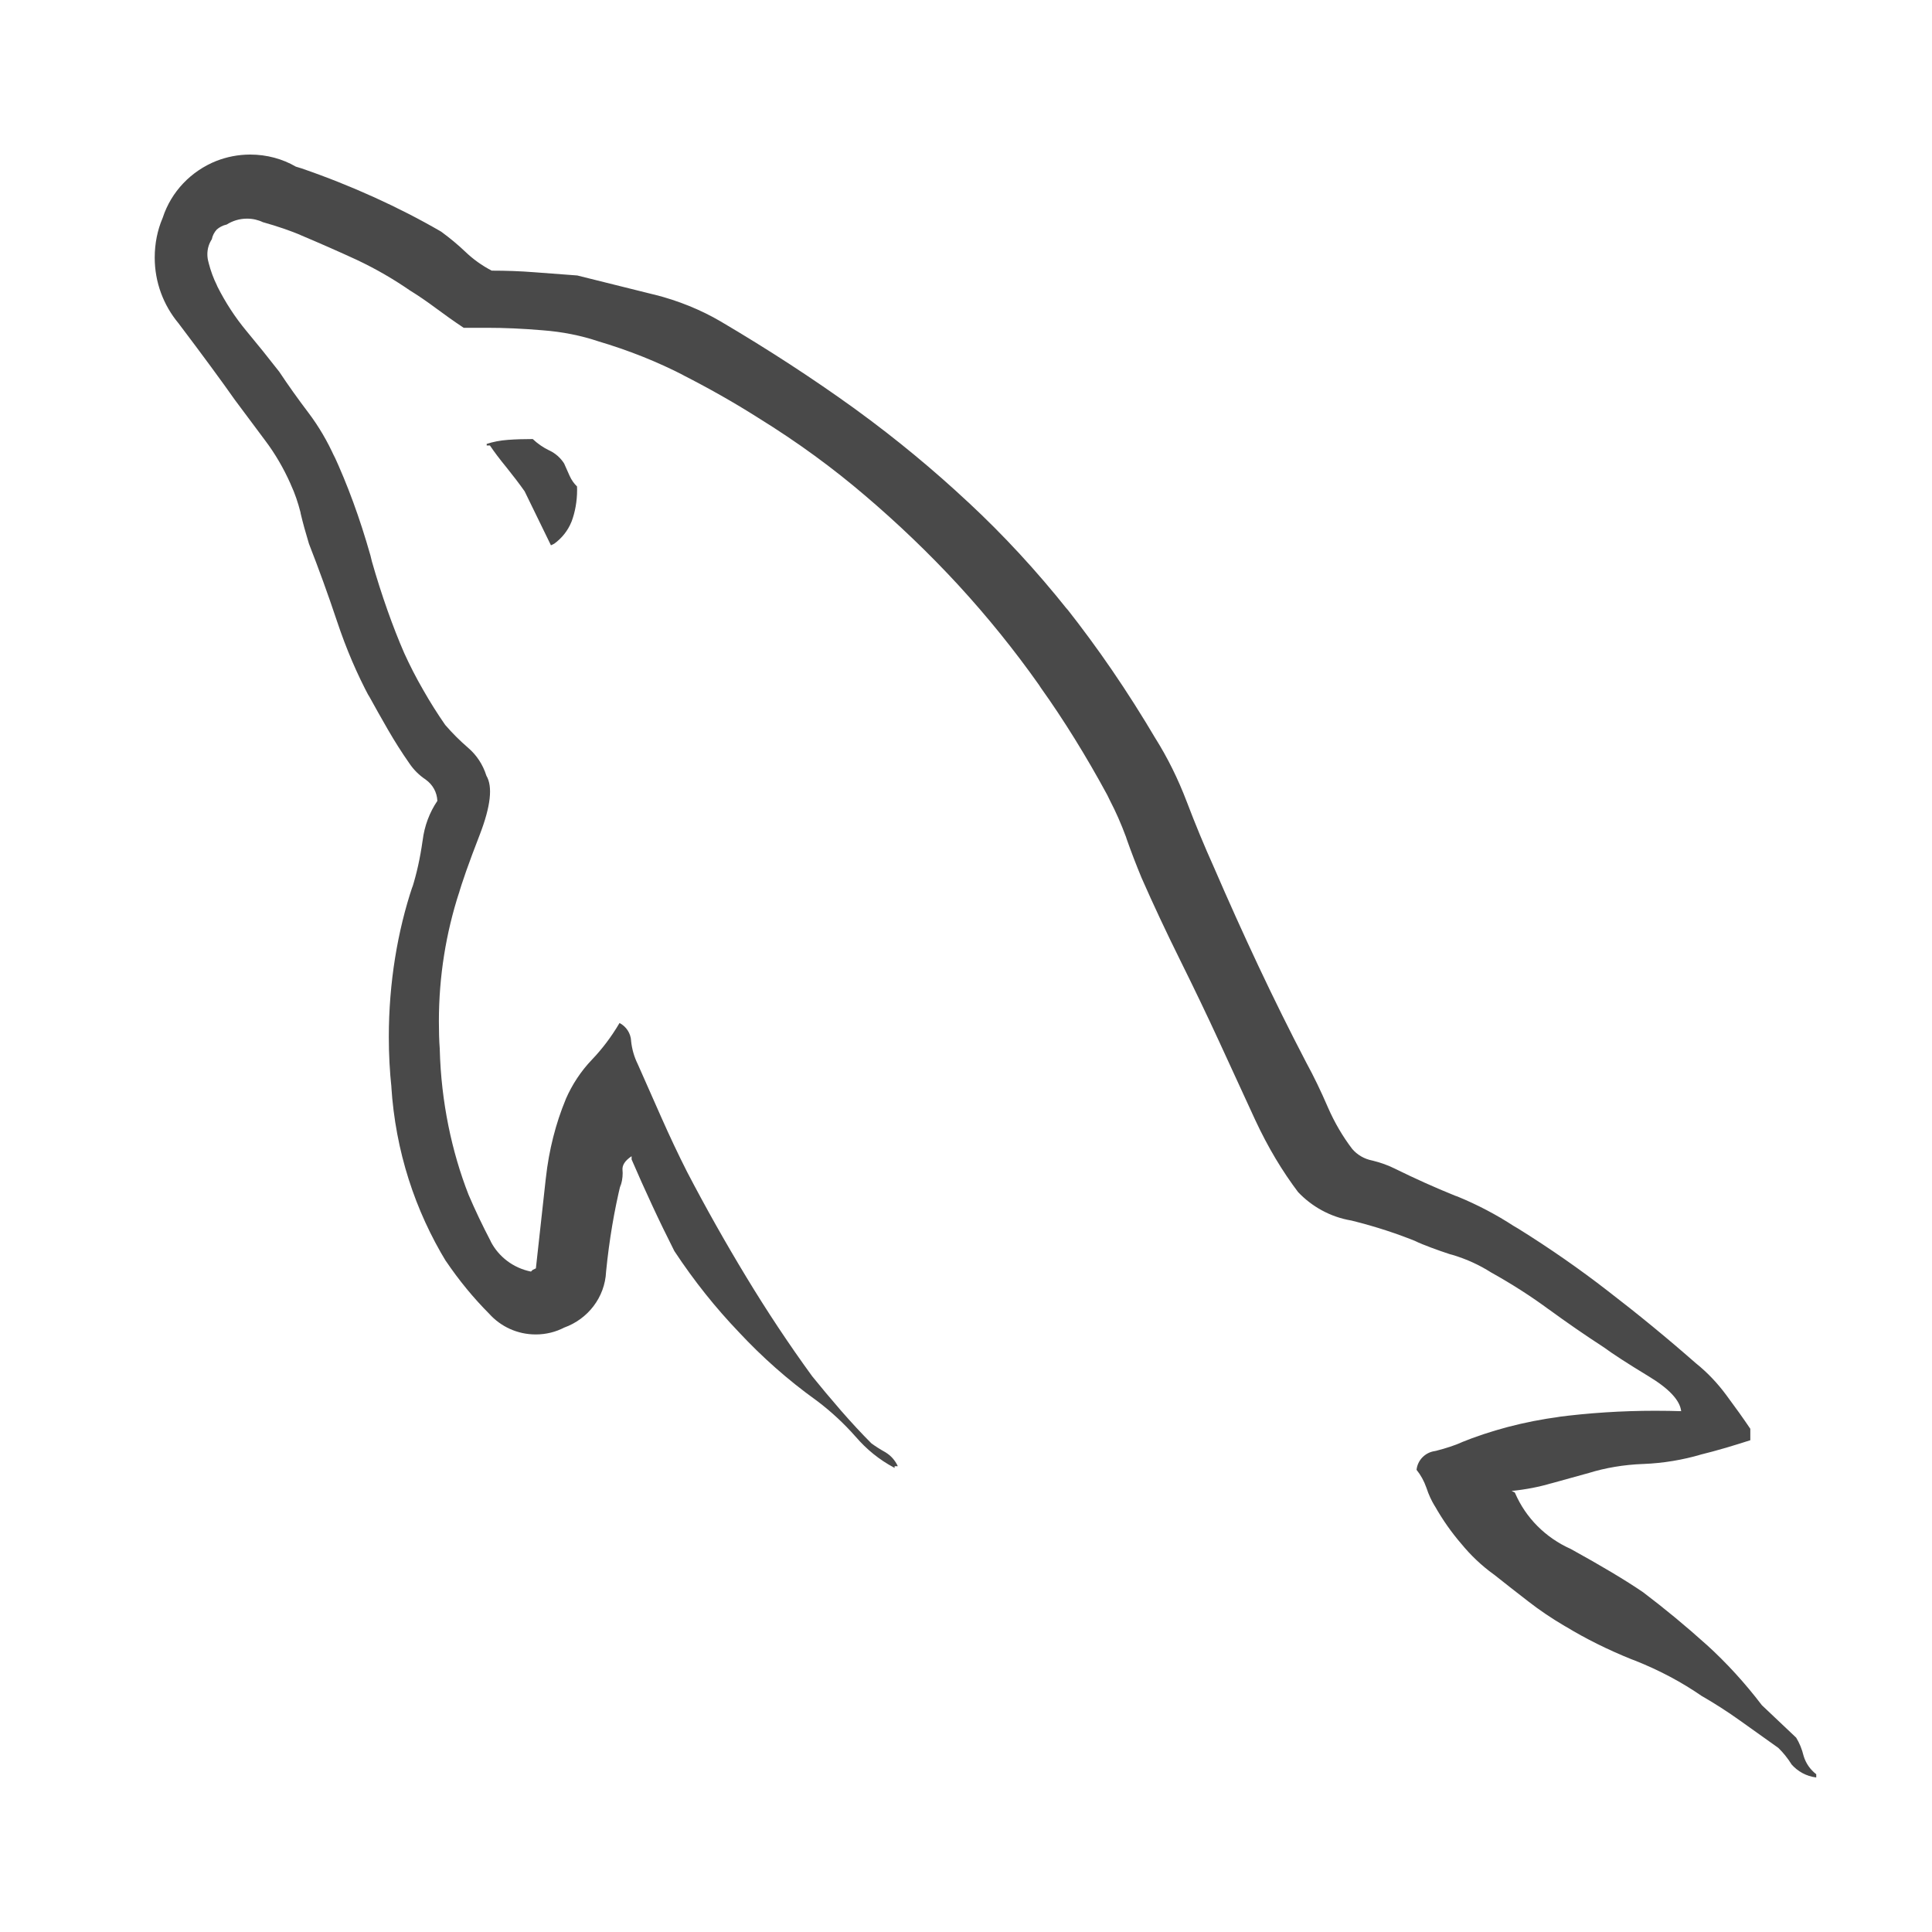 <svg width="24" height="24" viewBox="0 0 24 24" fill="none" xmlns="http://www.w3.org/2000/svg">
<path d="M22.316 21.589L21.887 21.183C21.675 20.905 21.449 20.658 21.203 20.434L21.199 20.431C20.946 20.203 20.684 19.986 20.412 19.78C20.194 19.631 19.894 19.452 19.513 19.242C19.199 19.102 18.954 18.855 18.822 18.55L18.818 18.541L18.778 18.521C18.957 18.503 19.121 18.471 19.278 18.424L19.259 18.43L19.74 18.297C19.94 18.235 20.17 18.195 20.41 18.186H20.415C20.666 18.176 20.904 18.135 21.13 18.069L21.109 18.074C21.218 18.047 21.331 18.017 21.446 17.983C21.562 17.948 21.661 17.918 21.743 17.891V17.749C21.661 17.627 21.562 17.488 21.446 17.332C21.336 17.183 21.212 17.052 21.072 16.939L21.068 16.936C20.713 16.624 20.346 16.323 19.967 16.032C19.632 15.772 19.253 15.507 18.859 15.262L18.801 15.228C18.593 15.092 18.355 14.966 18.104 14.863L18.075 14.853C17.823 14.751 17.574 14.639 17.329 14.518C17.247 14.477 17.152 14.442 17.053 14.418L17.044 14.416C16.945 14.396 16.86 14.345 16.799 14.274L16.798 14.273C16.681 14.12 16.579 13.946 16.498 13.761L16.491 13.745C16.409 13.555 16.321 13.372 16.226 13.198C16.021 12.805 15.823 12.405 15.632 11.999C15.441 11.593 15.258 11.186 15.082 10.779C14.96 10.508 14.848 10.237 14.745 9.966C14.632 9.669 14.504 9.414 14.355 9.175L14.366 9.194C14.001 8.576 13.637 8.048 13.242 7.547L13.265 7.579C12.874 7.088 12.468 6.649 12.032 6.243L12.025 6.237C11.595 5.835 11.132 5.452 10.646 5.098L10.605 5.068C10.1 4.704 9.548 4.344 8.949 3.991C8.708 3.85 8.428 3.735 8.133 3.661L8.111 3.656L7.171 3.422L6.639 3.382C6.462 3.368 6.285 3.362 6.108 3.362C5.982 3.296 5.875 3.218 5.78 3.127C5.688 3.039 5.587 2.956 5.482 2.879L5.474 2.874C4.962 2.577 4.368 2.306 3.747 2.092L3.675 2.07C3.512 1.975 3.316 1.92 3.108 1.92C2.959 1.92 2.816 1.949 2.686 2L2.693 1.997C2.372 2.124 2.127 2.382 2.022 2.703L2.019 2.711C1.957 2.856 1.922 3.023 1.922 3.2C1.922 3.509 2.032 3.792 2.215 4.013L2.213 4.01C2.52 4.416 2.755 4.736 2.918 4.968C3.04 5.131 3.167 5.301 3.297 5.476C3.416 5.634 3.522 5.815 3.607 6.006L3.614 6.023C3.661 6.123 3.702 6.243 3.733 6.365L3.735 6.379C3.762 6.494 3.797 6.62 3.838 6.755C3.96 7.067 4.076 7.386 4.185 7.713C4.304 8.07 4.436 8.373 4.589 8.661L4.573 8.627C4.655 8.776 4.737 8.922 4.819 9.064C4.901 9.206 4.989 9.345 5.084 9.481C5.139 9.563 5.208 9.631 5.288 9.684L5.29 9.686C5.374 9.746 5.429 9.841 5.433 9.949C5.337 10.09 5.272 10.26 5.25 10.442L5.249 10.447C5.219 10.659 5.177 10.849 5.12 11.031L5.126 11.006C4.938 11.565 4.83 12.21 4.83 12.88C4.83 13.097 4.841 13.31 4.864 13.521L4.861 13.495C4.912 14.3 5.156 15.039 5.547 15.68L5.535 15.659C5.702 15.906 5.88 16.122 6.077 16.32C6.219 16.478 6.425 16.577 6.655 16.577C6.784 16.577 6.905 16.546 7.012 16.49L7.008 16.492C7.303 16.386 7.514 16.117 7.529 15.797V15.796C7.569 15.397 7.63 15.041 7.714 14.693L7.703 14.749C7.723 14.697 7.735 14.636 7.735 14.572C7.735 14.56 7.734 14.547 7.733 14.534V14.536C7.727 14.475 7.764 14.417 7.846 14.363V14.403C7.928 14.593 8.013 14.783 8.101 14.972C8.189 15.162 8.281 15.351 8.377 15.541C8.626 15.918 8.89 16.247 9.181 16.551L9.178 16.548C9.47 16.861 9.788 17.142 10.131 17.389L10.149 17.402C10.329 17.538 10.486 17.685 10.628 17.846L10.631 17.849C10.765 18.005 10.924 18.134 11.104 18.23L11.113 18.235V18.214H11.153C11.12 18.141 11.067 18.082 11.001 18.042L11 18.041C10.933 18.004 10.875 17.967 10.821 17.927L10.825 17.93C10.703 17.808 10.577 17.672 10.447 17.523C10.317 17.373 10.198 17.231 10.089 17.096C9.803 16.703 9.53 16.292 9.271 15.864C9.011 15.435 8.766 15 8.535 14.557C8.425 14.34 8.32 14.117 8.218 13.887C8.116 13.656 8.017 13.433 7.921 13.216C7.88 13.133 7.851 13.037 7.84 12.935V12.931C7.835 12.835 7.779 12.752 7.698 12.709L7.696 12.708C7.594 12.881 7.481 13.03 7.351 13.166L7.352 13.165C7.218 13.305 7.108 13.471 7.029 13.652L7.025 13.663C6.906 13.95 6.819 14.284 6.781 14.633L6.779 14.649C6.739 15.008 6.698 15.377 6.657 15.756L6.616 15.776L6.596 15.796C6.376 15.752 6.195 15.612 6.097 15.424L6.096 15.42C5.993 15.223 5.901 15.03 5.82 14.84C5.611 14.305 5.48 13.686 5.463 13.039V13.031C5.455 12.929 5.452 12.809 5.452 12.688C5.452 12.129 5.54 11.59 5.704 11.084L5.694 11.121C5.735 10.972 5.823 10.721 5.96 10.368C6.096 10.015 6.123 9.771 6.042 9.636C5.999 9.498 5.921 9.381 5.818 9.292L5.817 9.291C5.714 9.202 5.62 9.109 5.534 9.009L5.531 9.006C5.436 8.869 5.344 8.724 5.256 8.569C5.167 8.415 5.089 8.262 5.021 8.112C4.881 7.791 4.738 7.389 4.62 6.975L4.602 6.901C4.467 6.426 4.318 6.024 4.14 5.638L4.162 5.692C4.068 5.48 3.959 5.297 3.833 5.129L3.838 5.136C3.7 4.954 3.577 4.781 3.469 4.618C3.332 4.442 3.195 4.272 3.06 4.11C2.922 3.944 2.8 3.757 2.7 3.558L2.693 3.541C2.652 3.459 2.617 3.364 2.592 3.266L2.59 3.257C2.581 3.227 2.576 3.193 2.576 3.158C2.576 3.09 2.596 3.025 2.632 2.971L2.631 2.973C2.64 2.926 2.662 2.885 2.693 2.851C2.726 2.822 2.768 2.8 2.813 2.79H2.815C2.887 2.744 2.974 2.716 3.069 2.716C3.14 2.716 3.208 2.732 3.268 2.761L3.266 2.76C3.451 2.812 3.6 2.864 3.746 2.924L3.716 2.913C3.975 3.022 4.213 3.127 4.432 3.228C4.684 3.347 4.898 3.474 5.101 3.614L5.086 3.604C5.195 3.671 5.304 3.746 5.413 3.827C5.522 3.908 5.637 3.99 5.76 4.072H6.047C6.265 4.072 6.496 4.082 6.741 4.103C6.989 4.122 7.218 4.168 7.436 4.241L7.416 4.235C7.822 4.355 8.171 4.497 8.502 4.667L8.468 4.651C8.802 4.821 9.119 5 9.418 5.19C9.916 5.498 10.346 5.814 10.751 6.16L10.737 6.148C11.159 6.507 11.543 6.876 11.903 7.266L11.912 7.276C12.263 7.658 12.598 8.072 12.905 8.506L12.931 8.546C13.214 8.942 13.498 9.401 13.755 9.876L13.79 9.948C13.858 10.077 13.928 10.236 13.988 10.398L13.997 10.426C14.052 10.582 14.113 10.741 14.181 10.905C14.33 11.244 14.491 11.586 14.662 11.931C14.833 12.276 14.994 12.611 15.144 12.937L15.593 13.913C15.752 14.254 15.928 14.548 16.133 14.819L16.124 14.807C16.296 14.989 16.525 15.117 16.782 15.161L16.788 15.162C17.099 15.239 17.361 15.327 17.615 15.43L17.575 15.416C17.696 15.47 17.852 15.528 18.011 15.58L18.045 15.589C18.224 15.643 18.38 15.716 18.522 15.806L18.515 15.802C18.791 15.956 19.025 16.107 19.248 16.272L19.231 16.259C19.462 16.428 19.694 16.588 19.925 16.738C20.035 16.819 20.218 16.938 20.475 17.094C20.733 17.249 20.869 17.395 20.884 17.53C20.788 17.527 20.674 17.525 20.56 17.525C20.144 17.525 19.735 17.552 19.335 17.604L19.382 17.599C18.929 17.659 18.518 17.769 18.132 17.926L18.166 17.914C18.07 17.956 17.956 17.993 17.838 18.023L17.822 18.026C17.702 18.044 17.609 18.14 17.597 18.259C17.649 18.323 17.69 18.398 17.718 18.478L17.72 18.483C17.748 18.569 17.783 18.643 17.825 18.712L17.823 18.707C17.923 18.884 18.032 19.037 18.153 19.178L18.15 19.174C18.269 19.32 18.403 19.447 18.552 19.555L18.558 19.559C18.695 19.668 18.838 19.78 18.987 19.895C19.123 20.001 19.277 20.105 19.437 20.199L19.457 20.21C19.697 20.356 19.976 20.495 20.267 20.612L20.305 20.626C20.622 20.752 20.893 20.898 21.145 21.072L21.131 21.063C21.295 21.157 21.459 21.262 21.621 21.378C21.784 21.493 21.941 21.605 22.091 21.713C22.153 21.773 22.207 21.841 22.253 21.914L22.255 21.918C22.332 22.005 22.439 22.065 22.559 22.08H22.562V22.04C22.488 21.983 22.433 21.905 22.406 21.815L22.405 21.812C22.384 21.726 22.353 21.651 22.311 21.583L22.313 21.586L22.316 21.589ZM6.618 5.454C6.509 5.454 6.406 5.457 6.311 5.464C6.214 5.471 6.124 5.488 6.038 5.517L6.046 5.514V5.534H6.086C6.141 5.616 6.21 5.707 6.293 5.808C6.375 5.91 6.45 6.008 6.517 6.103L6.844 6.774L6.885 6.754C6.98 6.685 7.054 6.592 7.098 6.484L7.1 6.48C7.144 6.363 7.169 6.227 7.169 6.086C7.169 6.07 7.169 6.055 7.168 6.04V6.043C7.13 6.006 7.099 5.962 7.077 5.913L7.076 5.911L7.008 5.758C6.963 5.687 6.9 5.632 6.827 5.597L6.824 5.596C6.745 5.558 6.677 5.51 6.618 5.454Z" fill="#494949"/>
</svg>
